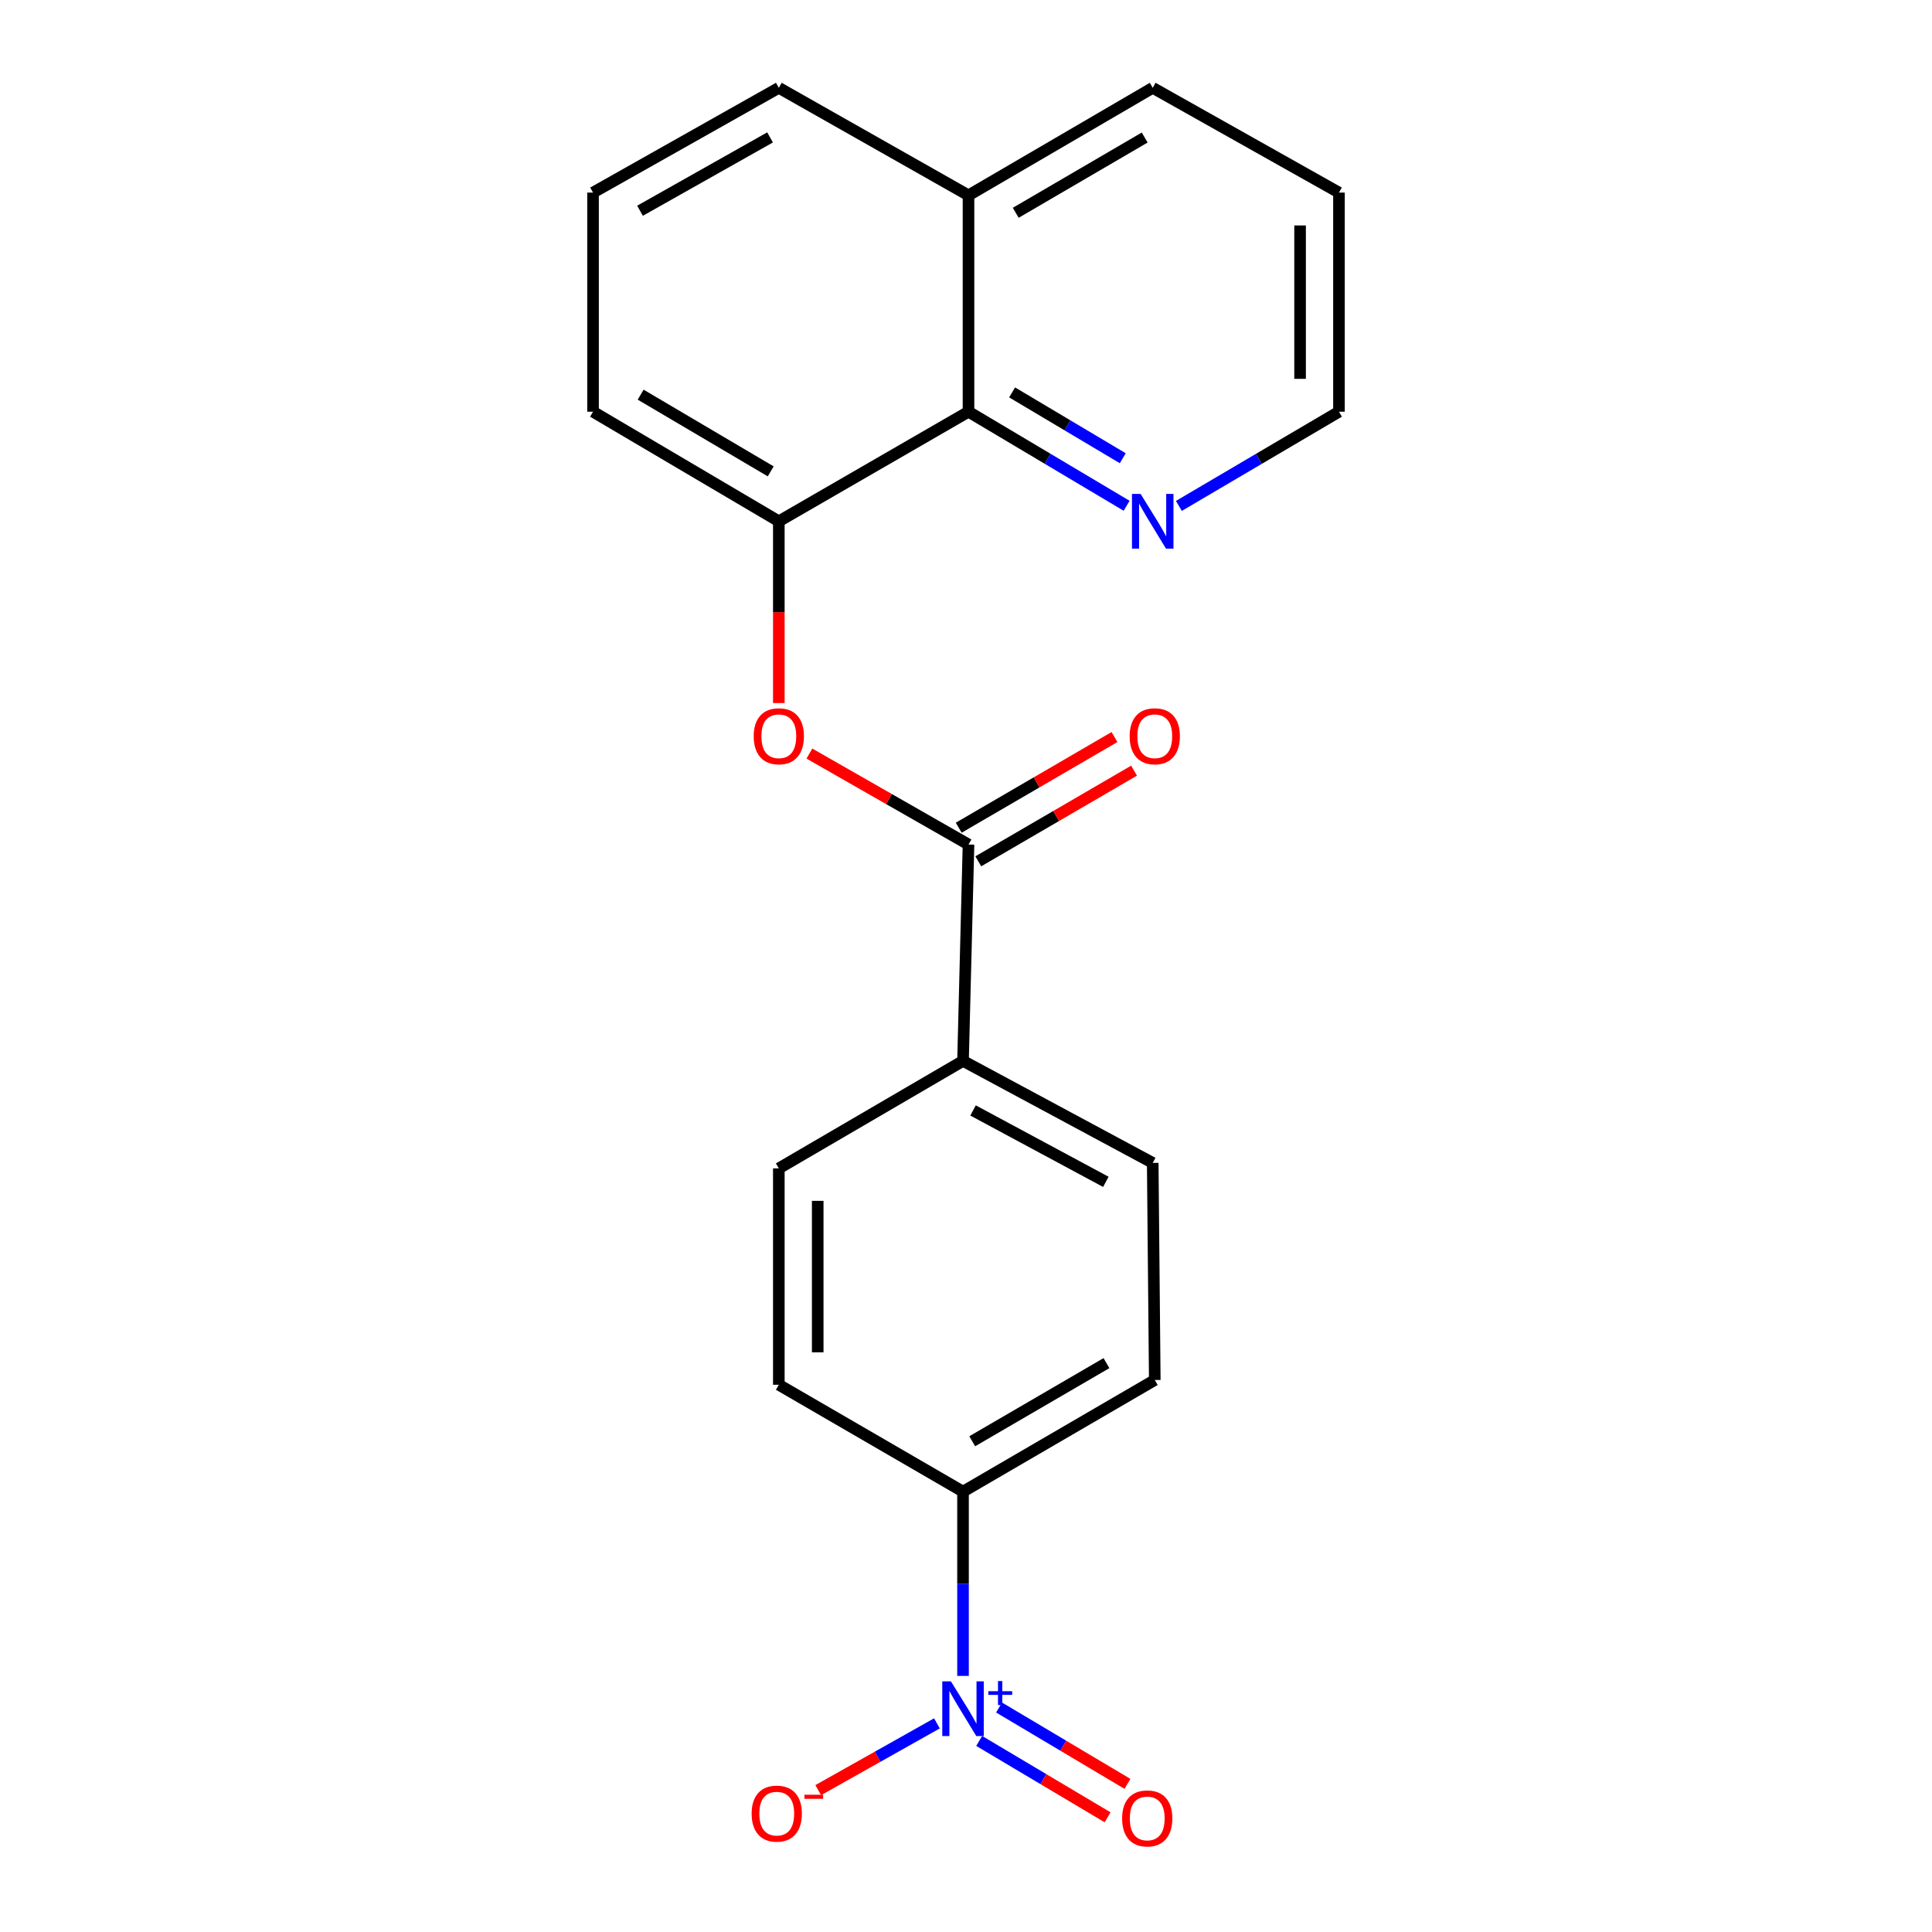 <?xml version='1.0' encoding='iso-8859-1'?>
<svg version='1.1' baseProfile='full'
              xmlns='http://www.w3.org/2000/svg'
                      xmlns:rdkit='http://www.rdkit.org/xml'
                      xmlns:xlink='http://www.w3.org/1999/xlink'
                  xml:space='preserve'
width='1000px' height='1000px' viewBox='0 0 1000 1000'>
<!-- END OF HEADER -->
<rect style='opacity:1.0;fill:#FFFFFF;stroke:none' width='1000' height='1000' x='0' y='0'> </rect>
<path class='bond-4' d='M 498.457,867.45 L 498.457,819.755' style='fill:none;fill-rule:evenodd;stroke:#0000FF;stroke-width:6px;stroke-linecap:butt;stroke-linejoin:miter;stroke-opacity:1' />
<path class='bond-4' d='M 498.457,819.755 L 498.457,772.06' style='fill:none;fill-rule:evenodd;stroke:#000000;stroke-width:6px;stroke-linecap:butt;stroke-linejoin:miter;stroke-opacity:1' />
<path class='bond-5' d='M 484.951,892.016 L 454.233,909.294' style='fill:none;fill-rule:evenodd;stroke:#0000FF;stroke-width:6px;stroke-linecap:butt;stroke-linejoin:miter;stroke-opacity:1' />
<path class='bond-5' d='M 454.233,909.294 L 423.514,926.572' style='fill:none;fill-rule:evenodd;stroke:#FF0000;stroke-width:6px;stroke-linecap:butt;stroke-linejoin:miter;stroke-opacity:1' />
<path class='bond-7' d='M 506.825,901.107 L 540.053,920.87' style='fill:none;fill-rule:evenodd;stroke:#0000FF;stroke-width:6px;stroke-linecap:butt;stroke-linejoin:miter;stroke-opacity:1' />
<path class='bond-7' d='M 540.053,920.87 L 573.281,940.633' style='fill:none;fill-rule:evenodd;stroke:#FF0000;stroke-width:6px;stroke-linecap:butt;stroke-linejoin:miter;stroke-opacity:1' />
<path class='bond-7' d='M 517.115,883.806 L 550.343,903.569' style='fill:none;fill-rule:evenodd;stroke:#0000FF;stroke-width:6px;stroke-linecap:butt;stroke-linejoin:miter;stroke-opacity:1' />
<path class='bond-7' d='M 550.343,903.569 L 583.571,923.332' style='fill:none;fill-rule:evenodd;stroke:#FF0000;stroke-width:6px;stroke-linecap:butt;stroke-linejoin:miter;stroke-opacity:1' />
<path class='bond-0' d='M 501.297,437.118 L 498.457,549.12' style='fill:none;fill-rule:evenodd;stroke:#000000;stroke-width:6px;stroke-linecap:butt;stroke-linejoin:miter;stroke-opacity:1' />
<path class='bond-1' d='M 501.297,437.118 L 460.121,413.583' style='fill:none;fill-rule:evenodd;stroke:#000000;stroke-width:6px;stroke-linecap:butt;stroke-linejoin:miter;stroke-opacity:1' />
<path class='bond-1' d='M 460.121,413.583 L 418.946,390.047' style='fill:none;fill-rule:evenodd;stroke:#FF0000;stroke-width:6px;stroke-linecap:butt;stroke-linejoin:miter;stroke-opacity:1' />
<path class='bond-9' d='M 506.361,445.817 L 546.672,422.353' style='fill:none;fill-rule:evenodd;stroke:#000000;stroke-width:6px;stroke-linecap:butt;stroke-linejoin:miter;stroke-opacity:1' />
<path class='bond-9' d='M 546.672,422.353 L 586.983,398.889' style='fill:none;fill-rule:evenodd;stroke:#FF0000;stroke-width:6px;stroke-linecap:butt;stroke-linejoin:miter;stroke-opacity:1' />
<path class='bond-9' d='M 496.234,428.42 L 536.545,404.956' style='fill:none;fill-rule:evenodd;stroke:#000000;stroke-width:6px;stroke-linecap:butt;stroke-linejoin:miter;stroke-opacity:1' />
<path class='bond-9' d='M 536.545,404.956 L 576.857,381.492' style='fill:none;fill-rule:evenodd;stroke:#FF0000;stroke-width:6px;stroke-linecap:butt;stroke-linejoin:miter;stroke-opacity:1' />
<path class='bond-2' d='M 403.119,363.901 L 403.119,316.864' style='fill:none;fill-rule:evenodd;stroke:#FF0000;stroke-width:6px;stroke-linecap:butt;stroke-linejoin:miter;stroke-opacity:1' />
<path class='bond-2' d='M 403.119,316.864 L 403.119,269.826' style='fill:none;fill-rule:evenodd;stroke:#000000;stroke-width:6px;stroke-linecap:butt;stroke-linejoin:miter;stroke-opacity:1' />
<path class='bond-3' d='M 403.119,269.826 L 501.297,213.104' style='fill:none;fill-rule:evenodd;stroke:#000000;stroke-width:6px;stroke-linecap:butt;stroke-linejoin:miter;stroke-opacity:1' />
<path class='bond-15' d='M 403.119,269.826 L 306.953,213.104' style='fill:none;fill-rule:evenodd;stroke:#000000;stroke-width:6px;stroke-linecap:butt;stroke-linejoin:miter;stroke-opacity:1' />
<path class='bond-15' d='M 398.921,243.979 L 331.605,204.274' style='fill:none;fill-rule:evenodd;stroke:#000000;stroke-width:6px;stroke-linecap:butt;stroke-linejoin:miter;stroke-opacity:1' />
<path class='bond-8' d='M 501.297,213.104 L 542.215,237.446' style='fill:none;fill-rule:evenodd;stroke:#000000;stroke-width:6px;stroke-linecap:butt;stroke-linejoin:miter;stroke-opacity:1' />
<path class='bond-8' d='M 542.215,237.446 L 583.133,261.787' style='fill:none;fill-rule:evenodd;stroke:#0000FF;stroke-width:6px;stroke-linecap:butt;stroke-linejoin:miter;stroke-opacity:1' />
<path class='bond-8' d='M 523.864,203.107 L 552.507,220.146' style='fill:none;fill-rule:evenodd;stroke:#000000;stroke-width:6px;stroke-linecap:butt;stroke-linejoin:miter;stroke-opacity:1' />
<path class='bond-8' d='M 552.507,220.146 L 581.149,237.185' style='fill:none;fill-rule:evenodd;stroke:#0000FF;stroke-width:6px;stroke-linecap:butt;stroke-linejoin:miter;stroke-opacity:1' />
<path class='bond-14' d='M 501.297,213.104 L 501.297,101.103' style='fill:none;fill-rule:evenodd;stroke:#000000;stroke-width:6px;stroke-linecap:butt;stroke-linejoin:miter;stroke-opacity:1' />
<path class='bond-10' d='M 498.457,772.06 L 597.709,714.287' style='fill:none;fill-rule:evenodd;stroke:#000000;stroke-width:6px;stroke-linecap:butt;stroke-linejoin:miter;stroke-opacity:1' />
<path class='bond-10' d='M 503.218,745.997 L 572.694,705.555' style='fill:none;fill-rule:evenodd;stroke:#000000;stroke-width:6px;stroke-linecap:butt;stroke-linejoin:miter;stroke-opacity:1' />
<path class='bond-11' d='M 498.457,772.06 L 403.119,716.758' style='fill:none;fill-rule:evenodd;stroke:#000000;stroke-width:6px;stroke-linecap:butt;stroke-linejoin:miter;stroke-opacity:1' />
<path class='bond-6' d='M 498.457,549.12 L 403.119,604.757' style='fill:none;fill-rule:evenodd;stroke:#000000;stroke-width:6px;stroke-linecap:butt;stroke-linejoin:miter;stroke-opacity:1' />
<path class='bond-21' d='M 498.457,549.12 L 596.647,601.916' style='fill:none;fill-rule:evenodd;stroke:#000000;stroke-width:6px;stroke-linecap:butt;stroke-linejoin:miter;stroke-opacity:1' />
<path class='bond-21' d='M 503.652,574.769 L 572.385,611.726' style='fill:none;fill-rule:evenodd;stroke:#000000;stroke-width:6px;stroke-linecap:butt;stroke-linejoin:miter;stroke-opacity:1' />
<path class='bond-17' d='M 610.183,261.862 L 651.615,237.483' style='fill:none;fill-rule:evenodd;stroke:#0000FF;stroke-width:6px;stroke-linecap:butt;stroke-linejoin:miter;stroke-opacity:1' />
<path class='bond-17' d='M 651.615,237.483 L 693.047,213.104' style='fill:none;fill-rule:evenodd;stroke:#000000;stroke-width:6px;stroke-linecap:butt;stroke-linejoin:miter;stroke-opacity:1' />
<path class='bond-13' d='M 597.709,714.287 L 596.647,601.916' style='fill:none;fill-rule:evenodd;stroke:#000000;stroke-width:6px;stroke-linecap:butt;stroke-linejoin:miter;stroke-opacity:1' />
<path class='bond-12' d='M 403.119,716.758 L 403.119,604.757' style='fill:none;fill-rule:evenodd;stroke:#000000;stroke-width:6px;stroke-linecap:butt;stroke-linejoin:miter;stroke-opacity:1' />
<path class='bond-12' d='M 423.249,699.958 L 423.249,621.557' style='fill:none;fill-rule:evenodd;stroke:#000000;stroke-width:6px;stroke-linecap:butt;stroke-linejoin:miter;stroke-opacity:1' />
<path class='bond-19' d='M 501.297,101.103 L 596.647,45.455' style='fill:none;fill-rule:evenodd;stroke:#000000;stroke-width:6px;stroke-linecap:butt;stroke-linejoin:miter;stroke-opacity:1' />
<path class='bond-19' d='M 525.746,110.141 L 592.491,71.188' style='fill:none;fill-rule:evenodd;stroke:#000000;stroke-width:6px;stroke-linecap:butt;stroke-linejoin:miter;stroke-opacity:1' />
<path class='bond-22' d='M 501.297,101.103 L 403.119,45.455' style='fill:none;fill-rule:evenodd;stroke:#000000;stroke-width:6px;stroke-linecap:butt;stroke-linejoin:miter;stroke-opacity:1' />
<path class='bond-16' d='M 306.953,213.104 L 306.953,99.683' style='fill:none;fill-rule:evenodd;stroke:#000000;stroke-width:6px;stroke-linecap:butt;stroke-linejoin:miter;stroke-opacity:1' />
<path class='bond-18' d='M 306.953,99.683 L 403.119,45.455' style='fill:none;fill-rule:evenodd;stroke:#000000;stroke-width:6px;stroke-linecap:butt;stroke-linejoin:miter;stroke-opacity:1' />
<path class='bond-18' d='M 331.265,109.083 L 398.581,71.123' style='fill:none;fill-rule:evenodd;stroke:#000000;stroke-width:6px;stroke-linecap:butt;stroke-linejoin:miter;stroke-opacity:1' />
<path class='bond-23' d='M 693.047,213.104 L 693.047,99.683' style='fill:none;fill-rule:evenodd;stroke:#000000;stroke-width:6px;stroke-linecap:butt;stroke-linejoin:miter;stroke-opacity:1' />
<path class='bond-23' d='M 672.917,196.091 L 672.917,116.696' style='fill:none;fill-rule:evenodd;stroke:#000000;stroke-width:6px;stroke-linecap:butt;stroke-linejoin:miter;stroke-opacity:1' />
<path class='bond-20' d='M 596.647,45.455 L 693.047,99.683' style='fill:none;fill-rule:evenodd;stroke:#000000;stroke-width:6px;stroke-linecap:butt;stroke-linejoin:miter;stroke-opacity:1' />
<path  class='atom-0' d='M 492.197 870.259
L 501.477 885.259
Q 502.397 886.739, 503.877 889.419
Q 505.357 892.099, 505.437 892.259
L 505.437 870.259
L 509.197 870.259
L 509.197 898.579
L 505.317 898.579
L 495.357 882.179
Q 494.197 880.259, 492.957 878.059
Q 491.757 875.859, 491.397 875.179
L 491.397 898.579
L 487.717 898.579
L 487.717 870.259
L 492.197 870.259
' fill='#0000FF'/>
<path  class='atom-0' d='M 511.573 875.364
L 516.562 875.364
L 516.562 870.111
L 518.78 870.111
L 518.78 875.364
L 523.901 875.364
L 523.901 877.265
L 518.78 877.265
L 518.78 882.545
L 516.562 882.545
L 516.562 877.265
L 511.573 877.265
L 511.573 875.364
' fill='#0000FF'/>
<path  class='atom-2' d='M 390.119 381.08
Q 390.119 374.28, 393.479 370.48
Q 396.839 366.68, 403.119 366.68
Q 409.399 366.68, 412.759 370.48
Q 416.119 374.28, 416.119 381.08
Q 416.119 387.96, 412.719 391.88
Q 409.319 395.76, 403.119 395.76
Q 396.879 395.76, 393.479 391.88
Q 390.119 388, 390.119 381.08
M 403.119 392.56
Q 407.439 392.56, 409.759 389.68
Q 412.119 386.76, 412.119 381.08
Q 412.119 375.52, 409.759 372.72
Q 407.439 369.88, 403.119 369.88
Q 398.799 369.88, 396.439 372.68
Q 394.119 375.48, 394.119 381.08
Q 394.119 386.8, 396.439 389.68
Q 398.799 392.56, 403.119 392.56
' fill='#FF0000'/>
<path  class='atom-6' d='M 389.045 938.727
Q 389.045 931.927, 392.405 928.127
Q 395.765 924.327, 402.045 924.327
Q 408.325 924.327, 411.685 928.127
Q 415.045 931.927, 415.045 938.727
Q 415.045 945.607, 411.645 949.527
Q 408.245 953.407, 402.045 953.407
Q 395.805 953.407, 392.405 949.527
Q 389.045 945.647, 389.045 938.727
M 402.045 950.207
Q 406.365 950.207, 408.685 947.327
Q 411.045 944.407, 411.045 938.727
Q 411.045 933.167, 408.685 930.367
Q 406.365 927.527, 402.045 927.527
Q 397.725 927.527, 395.365 930.327
Q 393.045 933.127, 393.045 938.727
Q 393.045 944.447, 395.365 947.327
Q 397.725 950.207, 402.045 950.207
' fill='#FF0000'/>
<path  class='atom-6' d='M 416.365 928.95
L 426.054 928.95
L 426.054 931.062
L 416.365 931.062
L 416.365 928.95
' fill='#FF0000'/>
<path  class='atom-8' d='M 580.806 941.21
Q 580.806 934.41, 584.166 930.61
Q 587.526 926.81, 593.806 926.81
Q 600.086 926.81, 603.446 930.61
Q 606.806 934.41, 606.806 941.21
Q 606.806 948.09, 603.406 952.01
Q 600.006 955.89, 593.806 955.89
Q 587.566 955.89, 584.166 952.01
Q 580.806 948.13, 580.806 941.21
M 593.806 952.69
Q 598.126 952.69, 600.446 949.81
Q 602.806 946.89, 602.806 941.21
Q 602.806 935.65, 600.446 932.85
Q 598.126 930.01, 593.806 930.01
Q 589.486 930.01, 587.126 932.81
Q 584.806 935.61, 584.806 941.21
Q 584.806 946.93, 587.126 949.81
Q 589.486 952.69, 593.806 952.69
' fill='#FF0000'/>
<path  class='atom-9' d='M 590.387 255.666
L 599.667 270.666
Q 600.587 272.146, 602.067 274.826
Q 603.547 277.506, 603.627 277.666
L 603.627 255.666
L 607.387 255.666
L 607.387 283.986
L 603.507 283.986
L 593.547 267.586
Q 592.387 265.666, 591.147 263.466
Q 589.947 261.266, 589.587 260.586
L 589.587 283.986
L 585.907 283.986
L 585.907 255.666
L 590.387 255.666
' fill='#0000FF'/>
<path  class='atom-10' d='M 584.709 381.08
Q 584.709 374.28, 588.069 370.48
Q 591.429 366.68, 597.709 366.68
Q 603.989 366.68, 607.349 370.48
Q 610.709 374.28, 610.709 381.08
Q 610.709 387.96, 607.309 391.88
Q 603.909 395.76, 597.709 395.76
Q 591.469 395.76, 588.069 391.88
Q 584.709 388, 584.709 381.08
M 597.709 392.56
Q 602.029 392.56, 604.349 389.68
Q 606.709 386.76, 606.709 381.08
Q 606.709 375.52, 604.349 372.72
Q 602.029 369.88, 597.709 369.88
Q 593.389 369.88, 591.029 372.68
Q 588.709 375.48, 588.709 381.08
Q 588.709 386.8, 591.029 389.68
Q 593.389 392.56, 597.709 392.56
' fill='#FF0000'/>
</svg>
